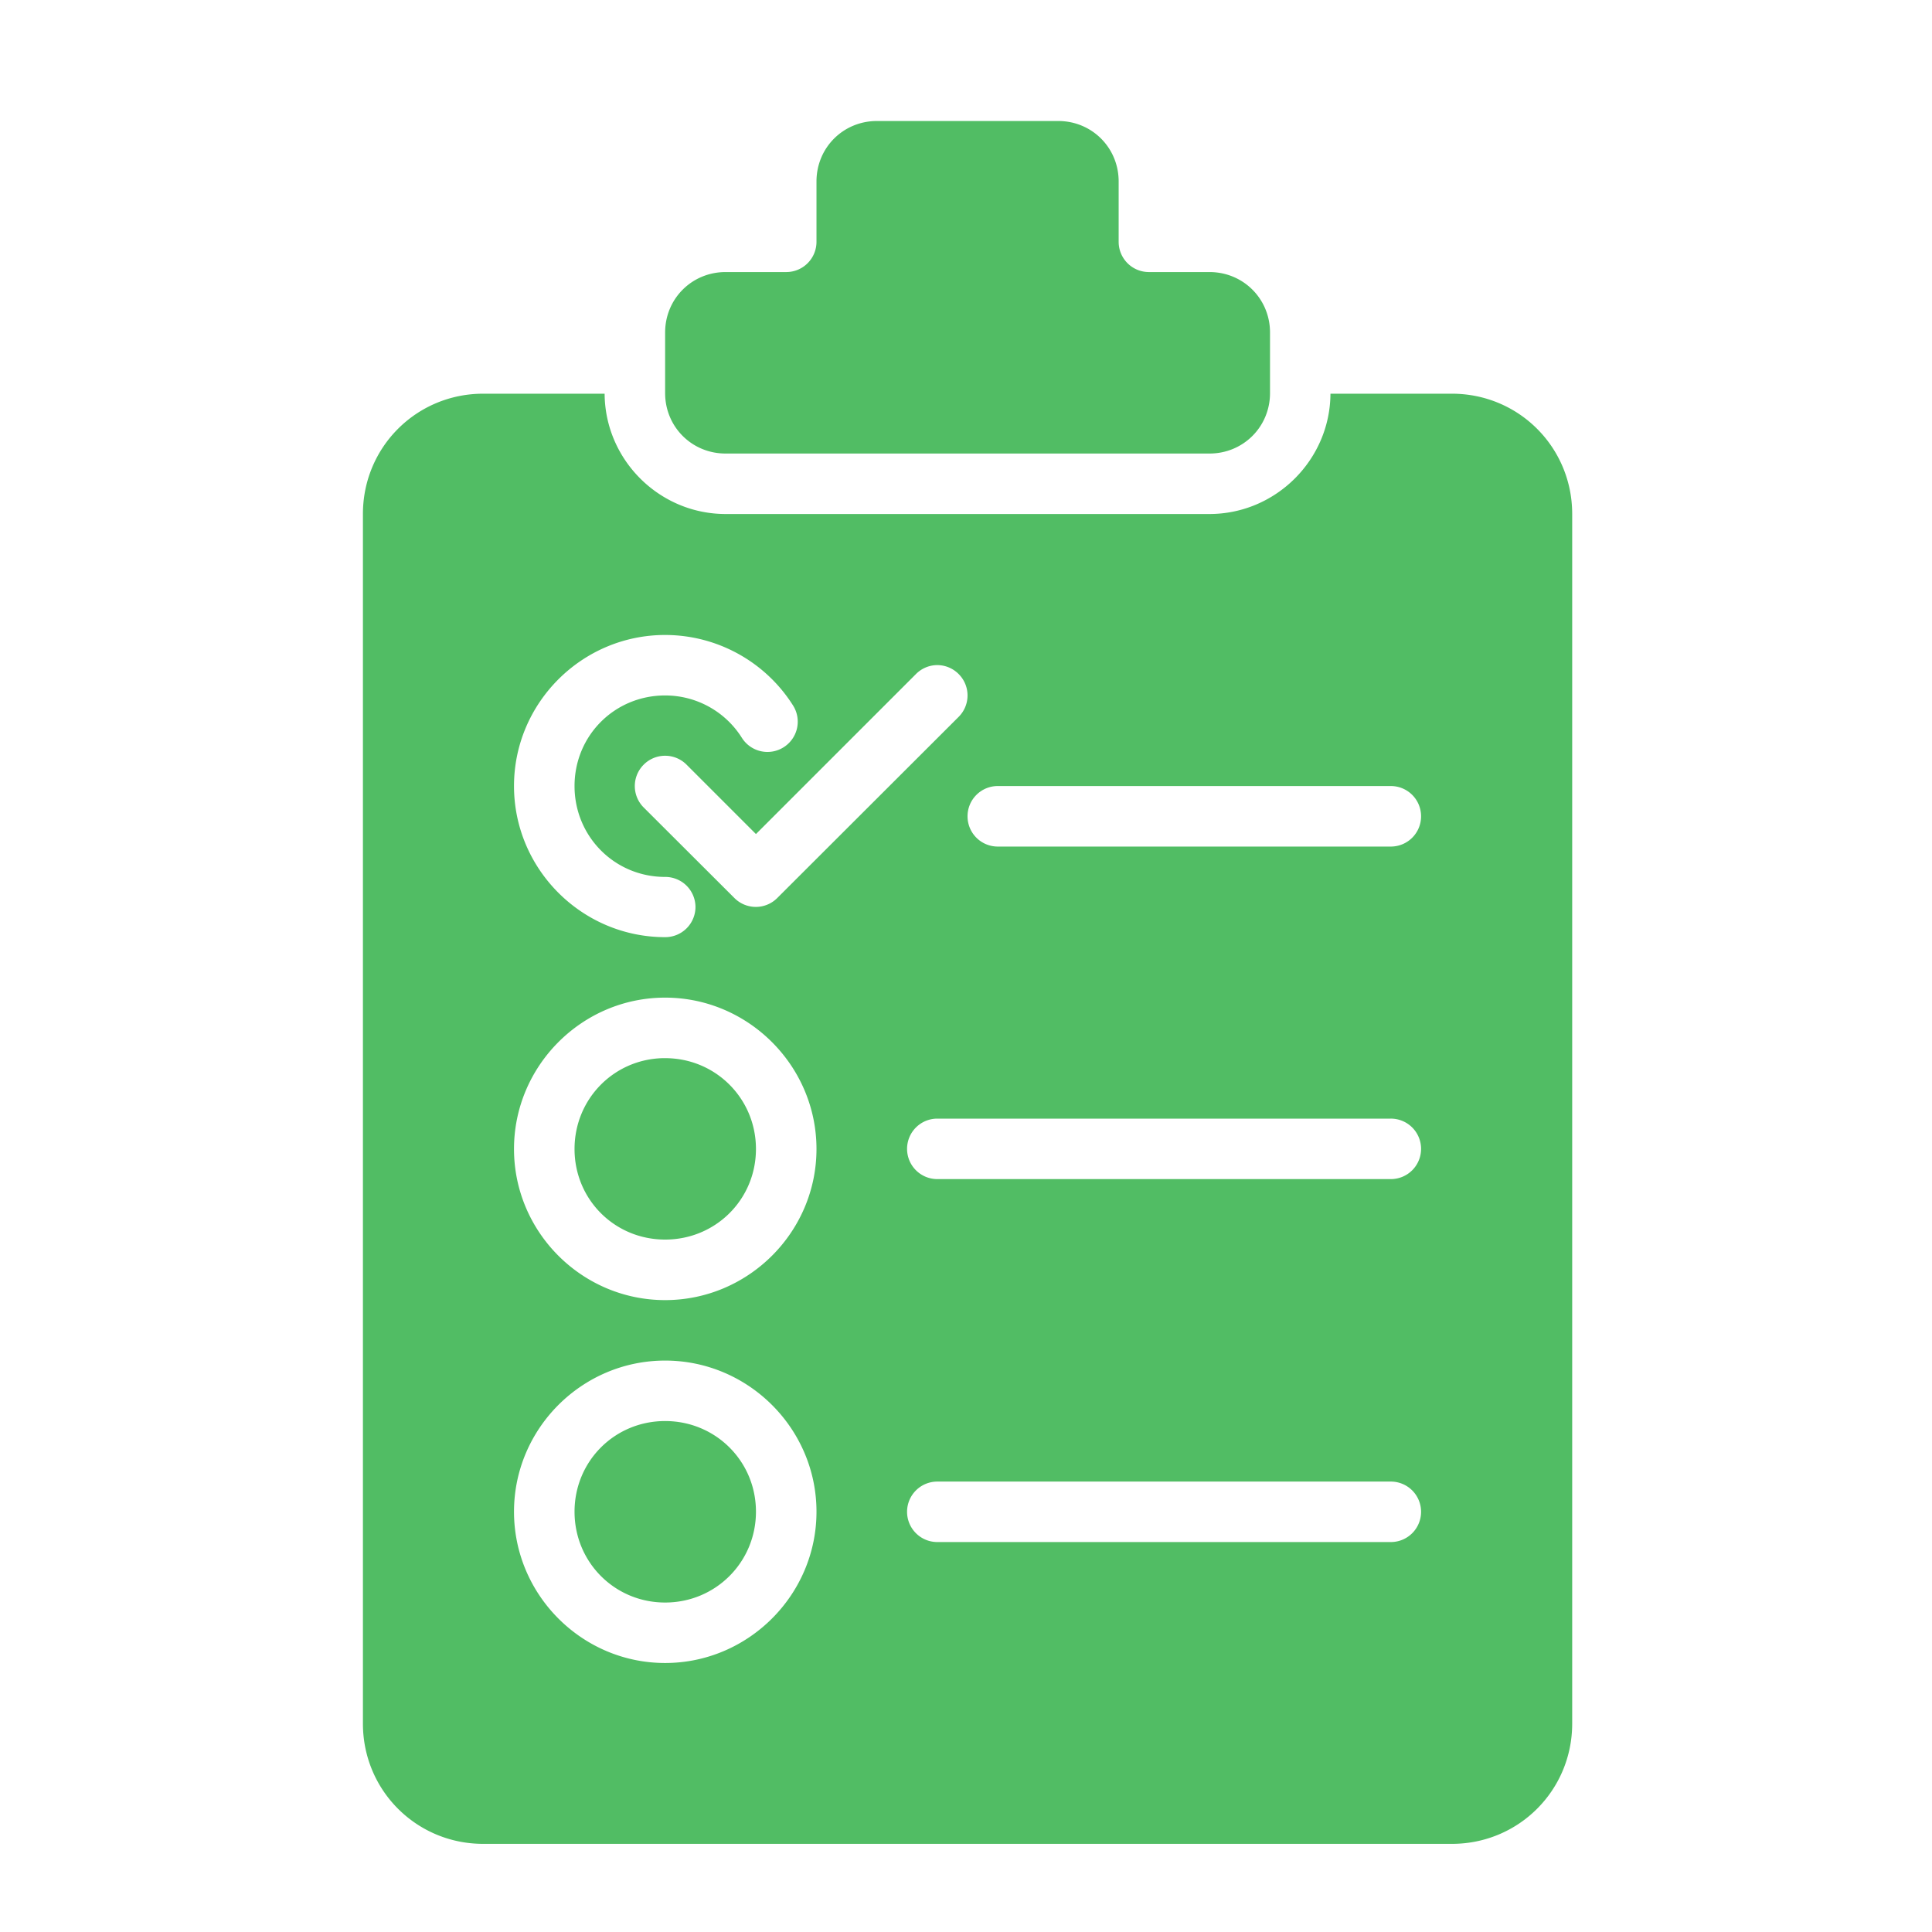 <svg id="svg8" height="512" viewBox="0 0 16.933 16.933" width="512" xmlns="http://www.w3.org/2000/svg" xmlns:svg="http://www.w3.org/2000/svg" fill="#51bd64"><g id="layer6" stroke-linejoin="round" stroke-width="3.78" transform="scale(.265)"><path id="path850" d="m15.982 13.021c-2.209 0-3.979 1.769-3.979 3.979v40.004c0 2.209 1.769 3.979 3.979 3.979h32.037c2.209-0 3.979-1.769 3.979-3.979v-40.004c-0-2.209-1.769-3.979-3.979-3.979h-4.016c-.012 2.188-1.812 3.979-4.002 3.979h-16.004c-2.19 0-3.988-1.791-4-3.979zm6.016 7.98c1.718 0 3.322.885 4.236 2.34a1 1 0 0 1 -.316 1.373 1 1 0 0 1 -1.381-.311c-.55-.874-1.506-1.402-2.539-1.402-1.669 0-2.996 1.327-2.996 2.996 0 1.669 1.327 3.006 2.996 3.006a1 1 0 0 1 1.004.996 1 1 0 0 1 -1.004.996c-2.75 0-4.998-2.248-4.998-4.998s2.248-4.996 4.998-4.996zm8.998.996a1 1 0 0 1 .709.295 1 1 0 0 1 0 1.418l-6.002 5.994a1 1 0 0 1 -1.41 0l-3.004-2.998a1 1 0 0 1 0-1.416 1 1 0 0 1 1.418 0l2.295 2.295 5.293-5.293a1 1 0 0 1 .701-.295zm2 4h13a1 1 0 0 1 1.004 1.006 1 1 0 0 1 -1.004.996h-13a1 1 0 0 1 -.996-.996 1 1 0 0 1 .996-1.006zm-10.998 6.998c2.75-0 5.006 2.256 5.006 5.006 0 2.75-2.256 4.998-5.006 4.998s-4.998-2.248-4.998-4.998c0-2.75 2.248-5.006 4.998-5.006zm-.078 2.002c-1.632.041-2.918 1.361-2.918 3.004-0 1.669 1.327 2.996 2.996 2.996 1.669 0 3.004-1.327 3.004-2.996 0-1.669-1.335-3.004-3.004-3.004-.026 0-.052-.001-.078 0zm9.076 2h15a1 1 0 0 1 1.004 1.004 1 1 0 0 1 -1.004.996h-15a1 1 0 0 1 -.996-.996 1 1 0 0 1 .996-1.004zm-8.998 8.002c2.75 0 5.006 2.248 5.006 4.998 0 2.75-2.256 5.004-5.006 5.004s-4.998-2.254-4.998-5.004c-0-2.75 2.248-4.998 4.998-4.998zm0 2c-1.669 0-2.996 1.329-2.996 2.998-0 1.669 1.327 3.004 2.996 3.004 1.669 0 3.004-1.335 3.004-3.004 0-1.669-1.335-2.998-3.004-2.998zm8.998 2.002h15a1 1 0 0 1 1.004.996 1 1 0 0 1 -1.004 1.004h-15a1 1 0 0 1 -.996-1.004 1 1 0 0 1 .996-.996z"/><path id="path848" d="m29.004 4.002h5.994c1.116 0 2 .884 2 2v2a1 1 0 0 0 1.004.996h2c1.116-0 2.002.884 2.002 2v2.002c0 1.116-.886 2-2.002 2h-16.004c-1.116 0-2-.884-2-2v-2.002c0-1.116.884-2 2-2h2a1 1 0 0 0 1.006-.996v-2c0-1.116.884-2 2-2z"/></g></svg>